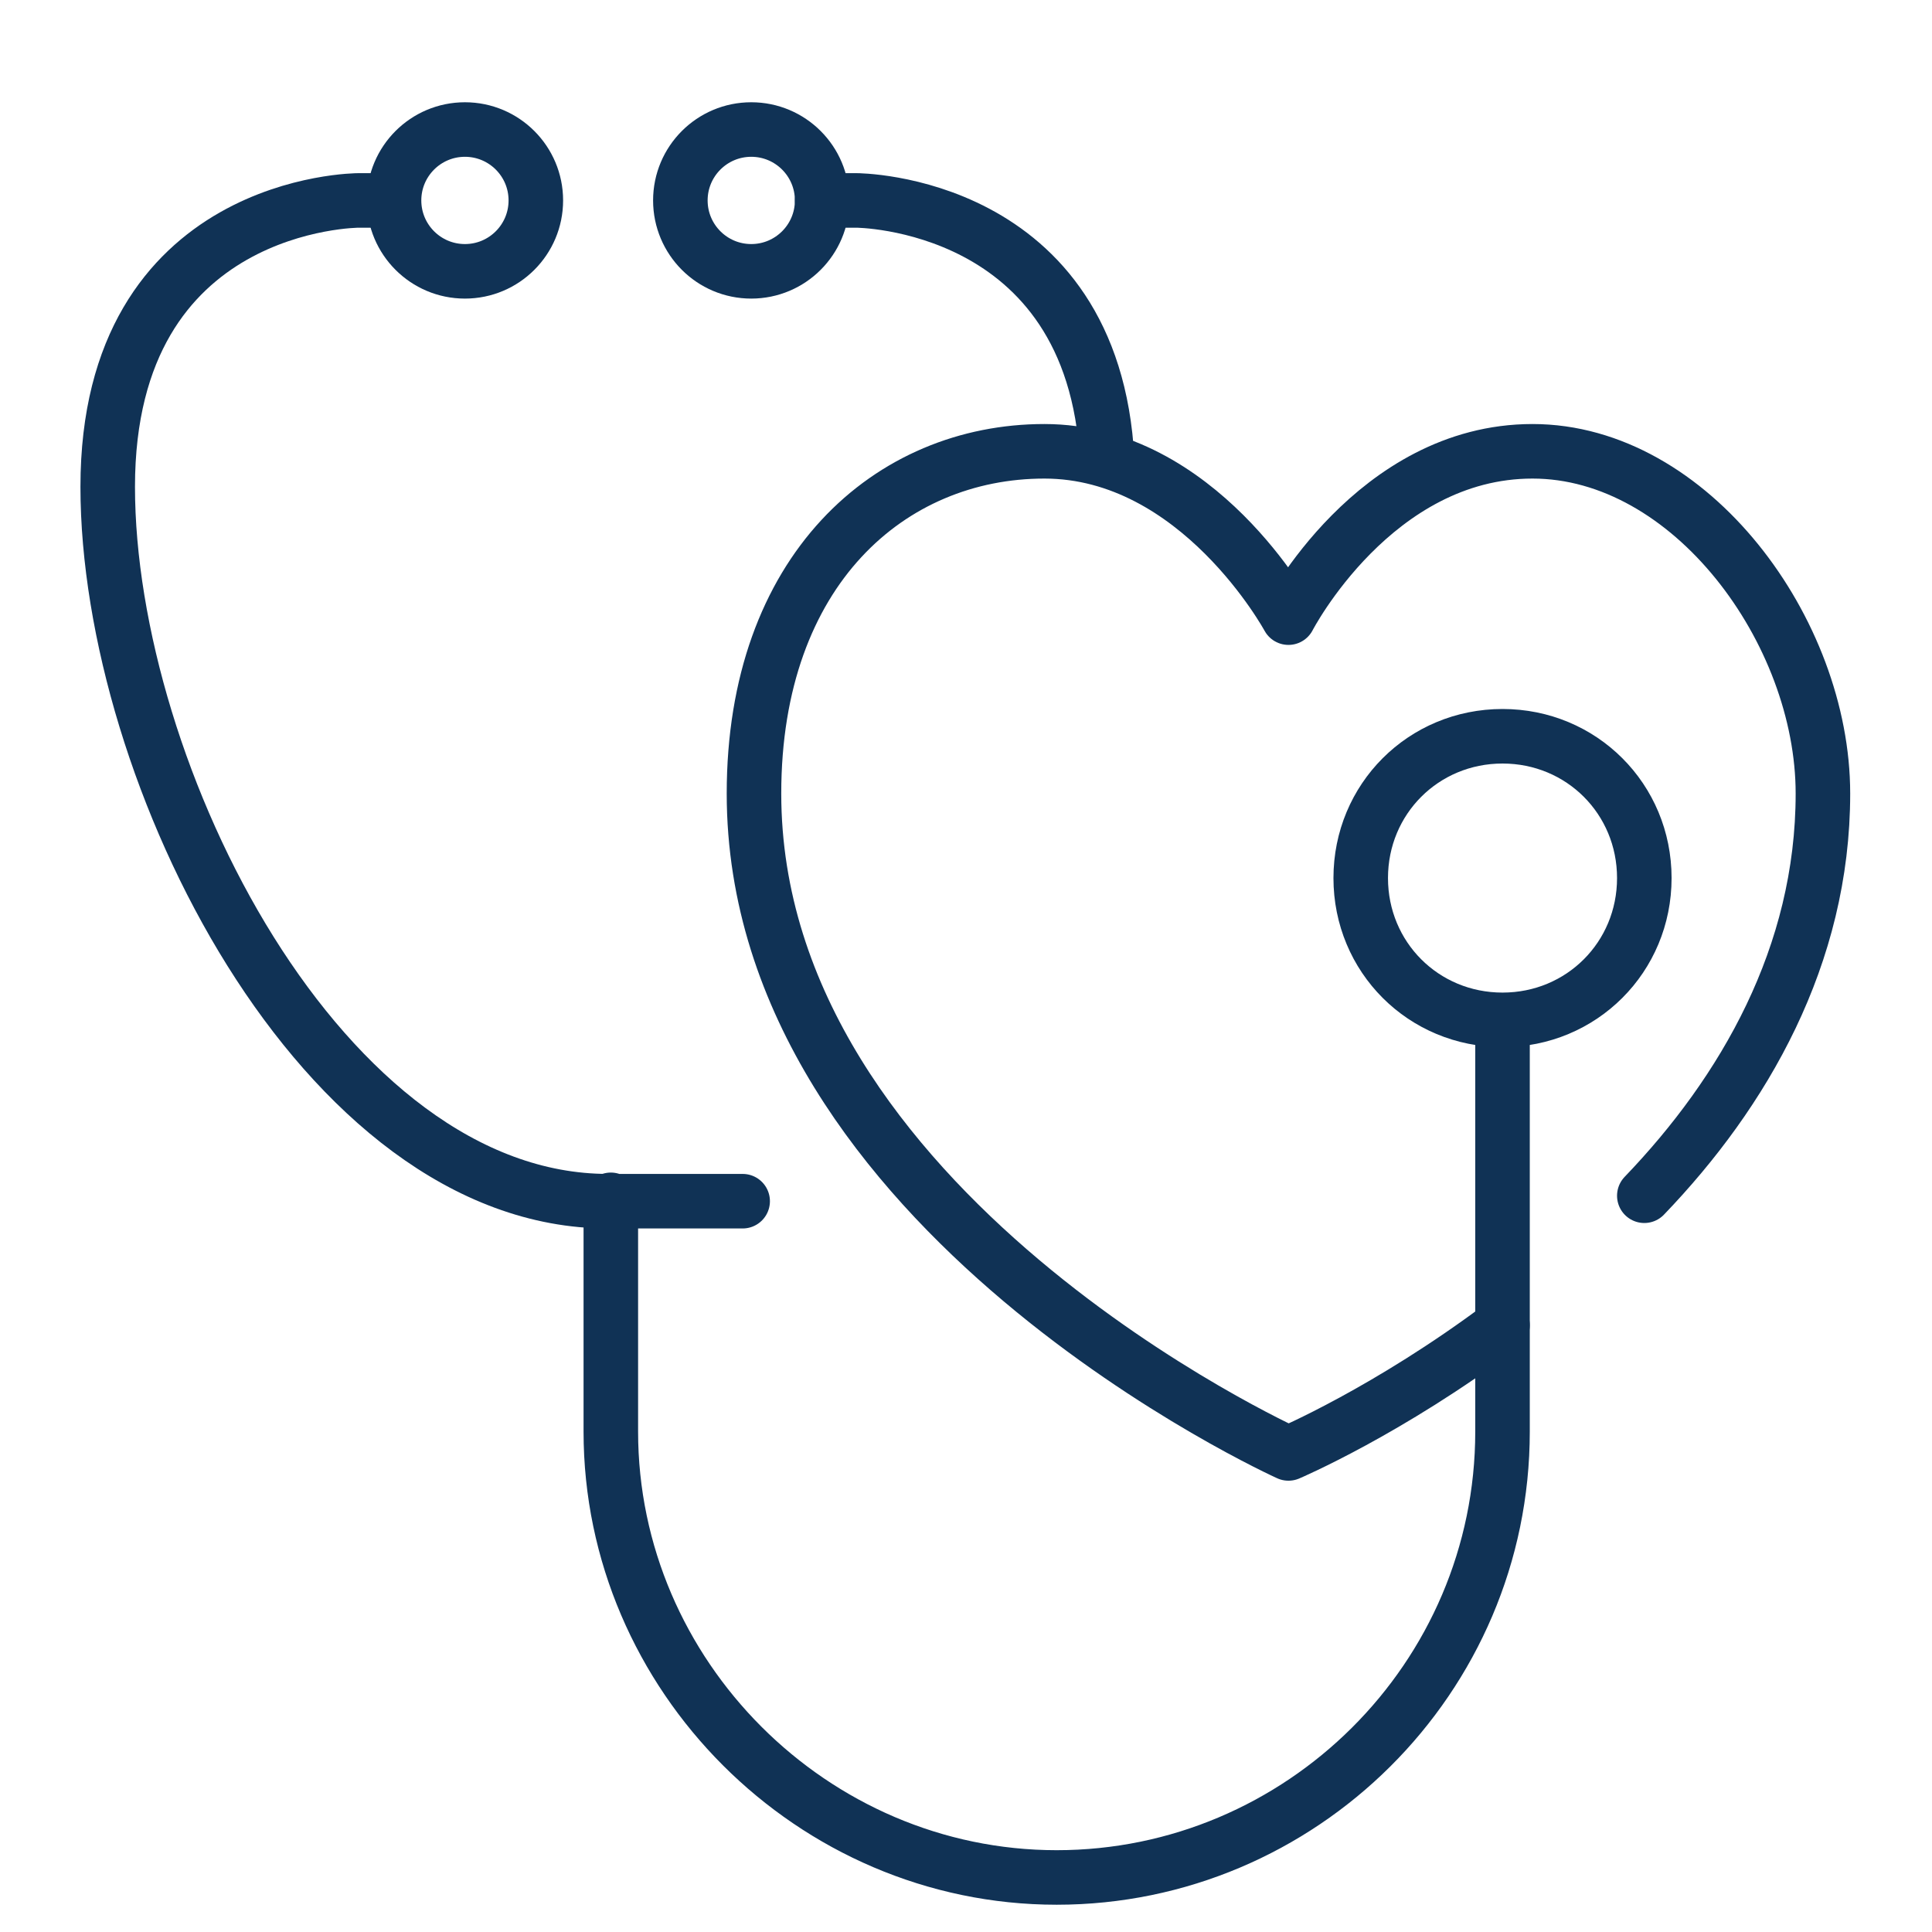 <?xml version="1.0" encoding="UTF-8"?>
<svg xmlns="http://www.w3.org/2000/svg" id="Ebene_1" version="1.1" viewBox="0 0 141.7 141.7">
  <defs>
    <style>
      .st0 {
        fill: none;
        stroke: #103255;
        stroke-linecap: round;
        stroke-linejoin: round;
        stroke-width: 4px;
      }
    </style>
  </defs>
  <circle class="st0" cx="34.1" cy="14.7" r="5.2"></circle>
  <circle class="st0" cx="55.1" cy="14.7" r="5.2"></circle>
  <path class="st0" d="M120.6,64.4c0,5.8-4.6,10.4-10.4,10.4s-10.4-4.6-10.4-10.4,4.6-10.4,10.4-10.4,10.4,4.6,10.4,10.4ZM110.2,74.9v30.1c0,18.1-14.8,32.7-32.7,32.7s-32.7-14.8-32.7-32.7v-17M28.8,14.7h-2.5s-18.4,0-18.4,21,15.7,52.4,36.7,52.4,1.3,0,5.5,0M81.2,33.7c-1-19-18.4-19-18.4-19h-2.5"></path>
  <path class="st0" d="M120.6,87.7c7.3-7.6,13.1-17.6,13.1-29.5s-9.7-25.1-21.3-25.1-17.9,12.2-17.9,12.2c0,0-6.6-12.2-17.9-12.2s-21.3,8.7-21.3,25.1c0,30.7,39.2,48.4,39.2,48.4h0s7.3-3.1,15.7-9.4"></path>
</svg>
